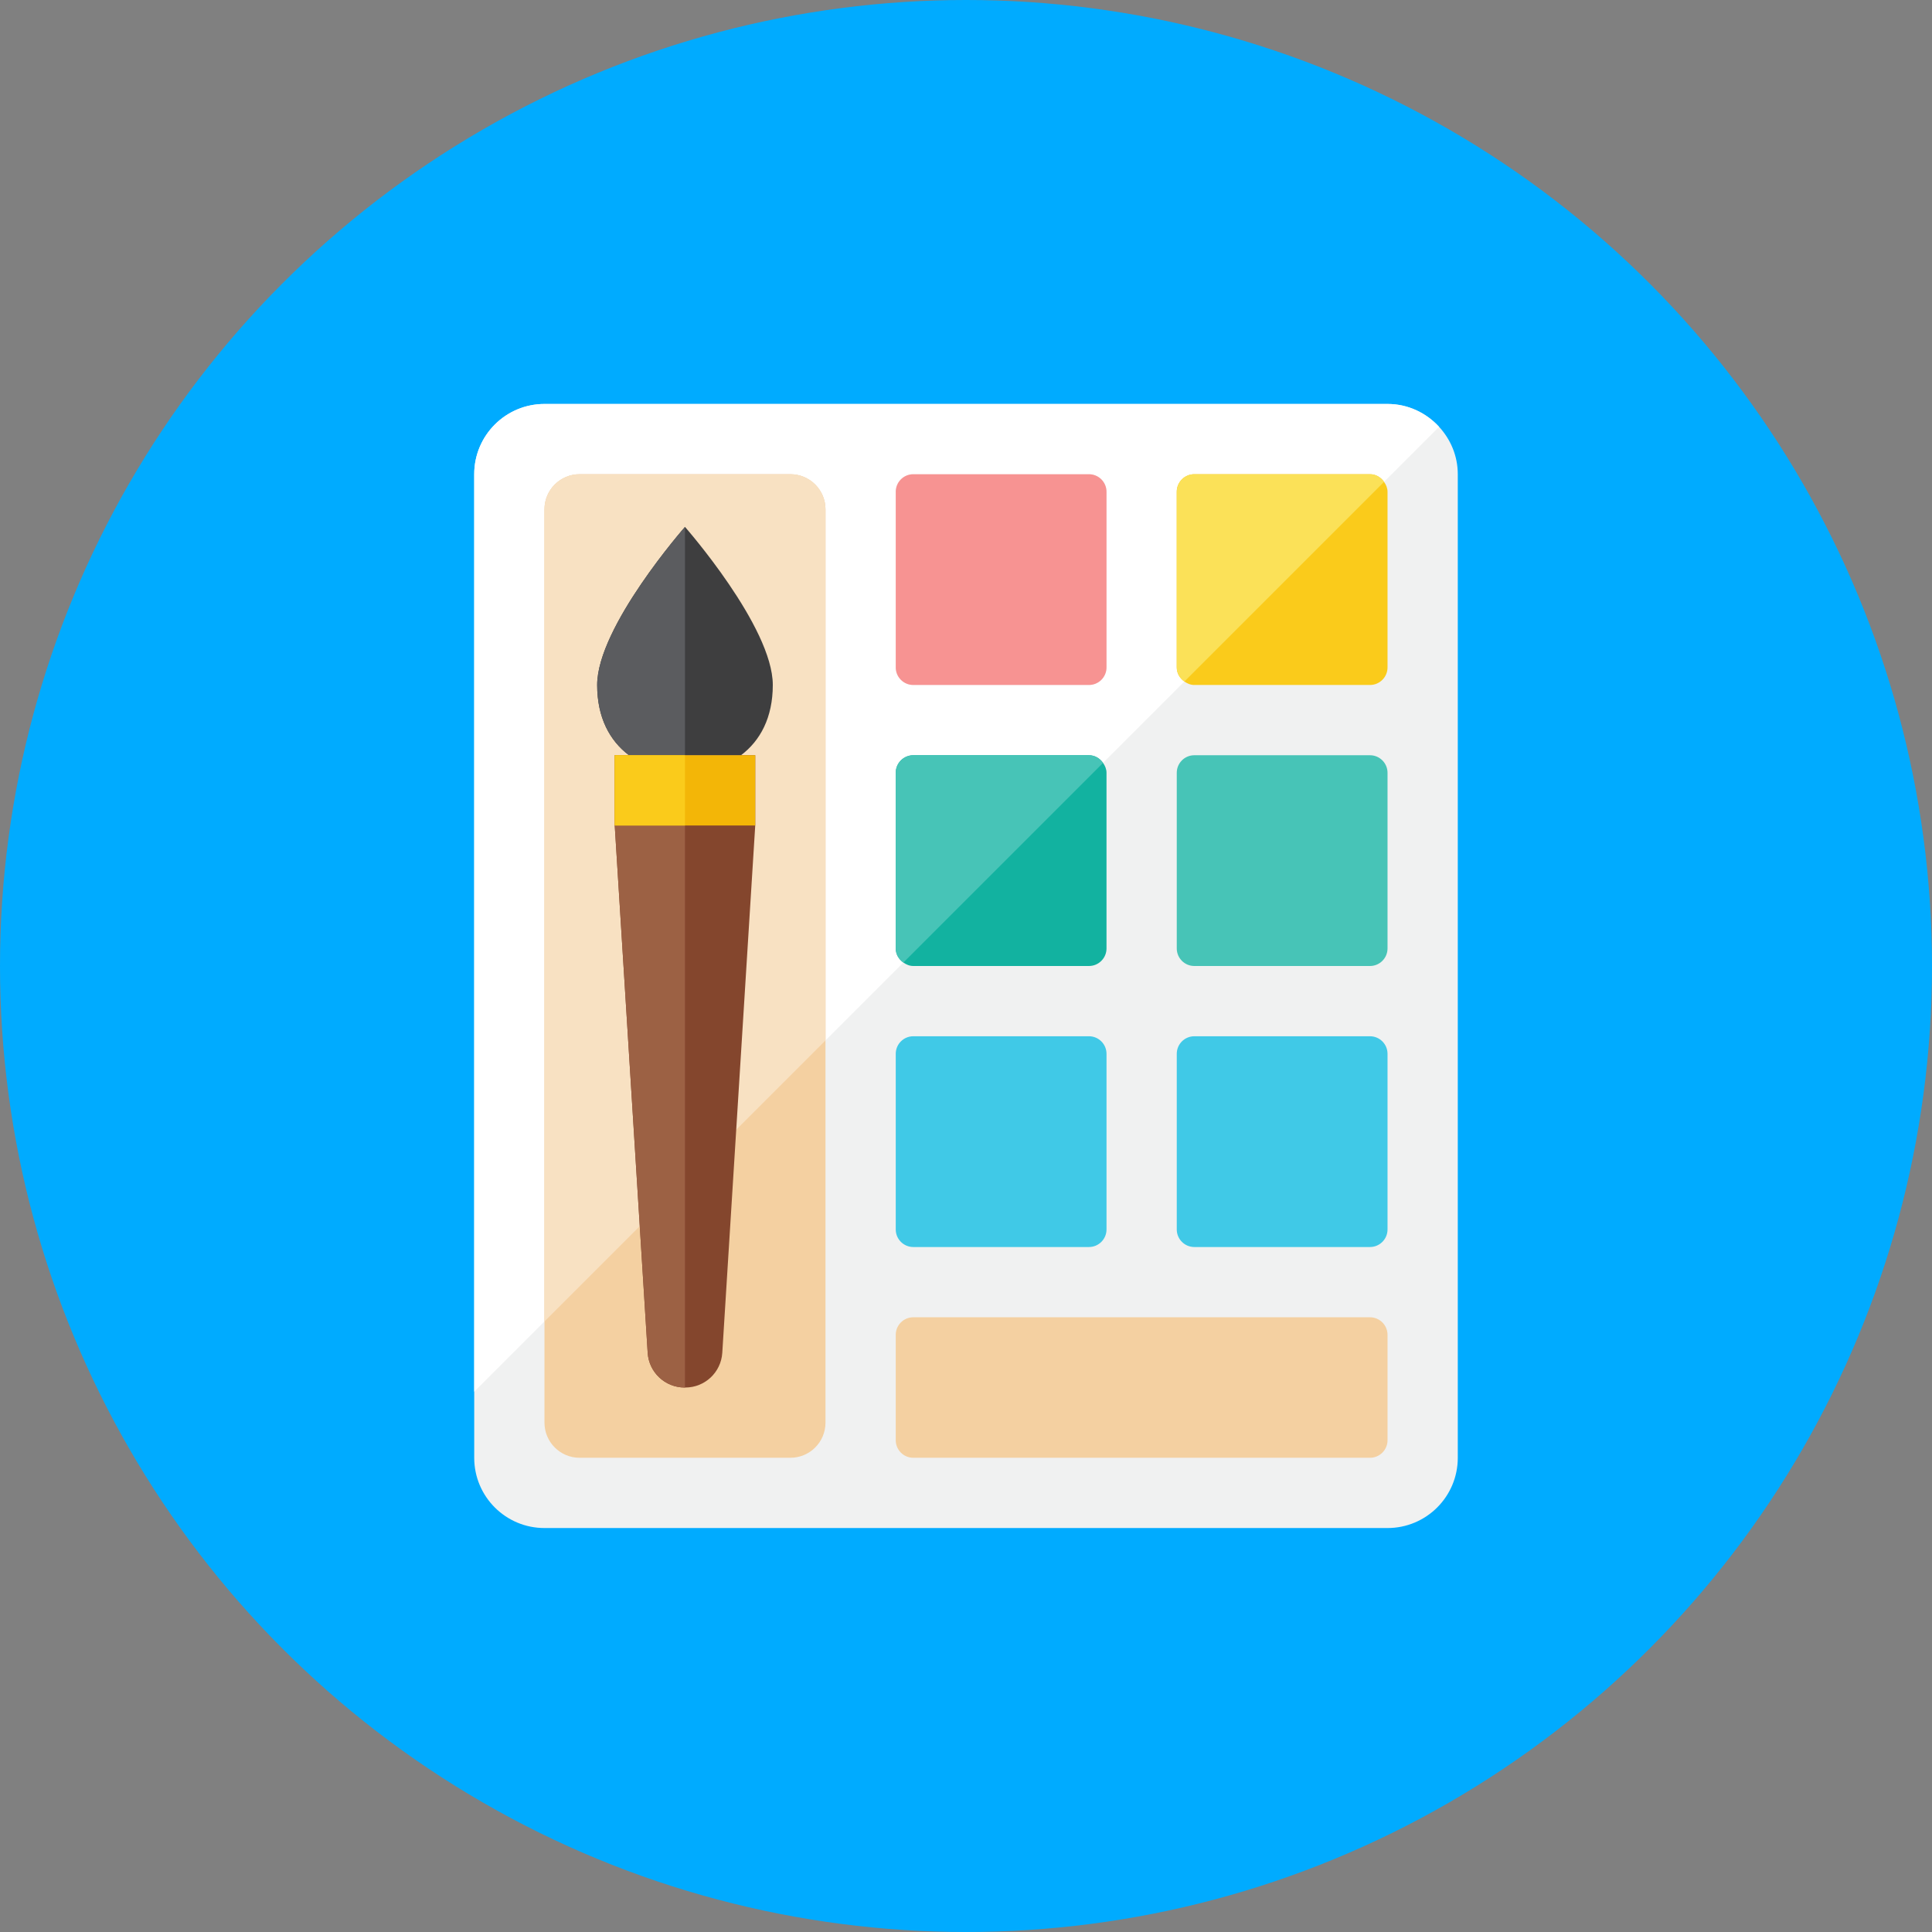 <?xml version="1.0" ?><!DOCTYPE svg  PUBLIC '-//W3C//DTD SVG 1.0//EN'  'http://www.w3.org/TR/2001/REC-SVG-20010904/DTD/svg10.dtd'><svg height="110px" style="enable-background:new 0 0 110 110;" version="1.0" viewBox="0 0 110 110" width="110px" xml:space="preserve" xmlns="http://www.w3.org/2000/svg" xmlns:xlink="http://www.w3.org/1999/xlink"><rect x="0" y="0" width="110" height="110" fill="#808080" stroke="none"/><g id="Artboard"/><g id="Multicolor"><circle cx="55" cy="55" r="55" style="fill:#00abff;"/><g><g><path d="M81.937,24.303C81.205,23.507,80.166,23,79,23H31c-2.209,0-4,1.791-4,4v56c0,2.209,1.791,4,4,4h48     c2.209,0,4-1.791,4-4V27C83,25.957,82.591,25.015,81.937,24.303z" style="fill:#F0F1F1;"/></g><g><path d="M31,29c0-1.104,0.895-2,2-2h12c1.105,0,2,0.896,2,2v30.239l4.436-4.436     C51.179,54.623,51,54.338,51,54V44c0-0.552,0.448-1,1-1h10c0.338,0,0.622,0.179,0.803,0.436l4.632-4.632     C67.179,38.623,67,38.338,67,38V28c0-0.552,0.448-1,1-1h10c0.338,0,0.622,0.179,0.803,0.436l3.133-3.133     C81.205,23.507,80.166,23,79,23H31c-2.209,0-4,1.791-4,4v52.239l4-4V29z M51,28c0-0.552,0.448-1,1-1h10c0.552,0,1,0.448,1,1v10     c0,0.552-0.448,1-1,1H52c-0.552,0-1-0.448-1-1V28z" style="fill:#FFFFFF;"/></g><g><path d="M45,27H33c-1.105,0-2,0.896-2,2v46.239V81c0,1.104,0.895,2,2,2h12c1.105,0,2-0.896,2-2V59.239V29     C47,27.896,46.105,27,45,27z" style="fill:#F4D0A1;"/></g><g><path d="M45,27H33c-1.105,0-2,0.896-2,2v46.239l16-16V29C47,27.896,46.105,27,45,27z" style="fill:#F8E1C2;"/></g><g><path d="M52,39h10c0.552,0,1-0.448,1-1V28c0-0.552-0.448-1-1-1H52c-0.552,0-1,0.448-1,1v10     C51,38.552,51.448,39,52,39z" style="fill:#F79392;"/></g><g><path d="M78.803,27.436C78.622,27.179,78.338,27,78,27H68c-0.552,0-1,0.448-1,1v10     c0,0.338,0.179,0.623,0.436,0.803C67.598,38.918,67.786,39,68,39h10c0.552,0,1-0.448,1-1V28     C79,27.786,78.918,27.599,78.803,27.436z" style="fill:#FACB1B;"/></g><g><path d="M78,27H68c-0.552,0-1,0.448-1,1v10c0,0.338,0.179,0.623,0.436,0.803l11.368-11.368     C78.622,27.179,78.338,27,78,27z" style="fill:#FBE158;"/></g><g><path d="M62.803,43.436C62.622,43.179,62.338,43,62,43H52c-0.552,0-1,0.448-1,1v10     c0,0.338,0.179,0.623,0.436,0.803C51.598,54.918,51.786,55,52,55h10c0.552,0,1-0.448,1-1V44     C63,43.786,62.918,43.599,62.803,43.436z" style="fill:#12B2A0;"/></g><g><path d="M62,43H52c-0.552,0-1,0.448-1,1v10c0,0.338,0.179,0.623,0.436,0.803l11.368-11.368     C62.622,43.179,62.338,43,62,43z" style="fill:#47C4B7;"/></g><g><path d="M39,43h-4v4l1.876,30.024C36.946,78.135,37.867,79,38.98,79H39h0.02     c1.113,0,2.034-0.865,2.104-1.976L43,47v-4H39z" style="fill:#84462D;"/></g><g><path d="M35,43v4l1.876,30.024C36.946,78.135,37.867,79,38.98,79H39V43H35z" style="fill:#9C6144;"/></g><g><path d="M79,54c0,0.552-0.448,1-1,1H68c-0.552,0-1-0.448-1-1V44c0-0.552,0.448-1,1-1h10     c0.552,0,1,0.448,1,1V54z" style="fill:#47C4B7;"/></g><g><path d="M63,70c0,0.552-0.448,1-1,1H52c-0.552,0-1-0.448-1-1V60c0-0.552,0.448-1,1-1h10     c0.552,0,1,0.448,1,1V70z" style="fill:#40C9E7;"/></g><g><path d="M79,70c0,0.552-0.448,1-1,1H68c-0.552,0-1-0.448-1-1V60c0-0.552,0.448-1,1-1h10     c0.552,0,1,0.448,1,1V70z" style="fill:#40C9E7;"/></g><g><path d="M79,82c0,0.552-0.448,1-1,1H52c-0.552,0-1-0.448-1-1v-6c0-0.552,0.448-1,1-1h26     c0.552,0,1,0.448,1,1V82z" style="fill:#F4D0A1;"/></g><g><path d="M39,30L39,30c0,0-5,5.687-5,9c0,1.851,0.713,3.175,1.811,4H39h3.189     C43.287,42.175,44,40.851,44,39C44,35.687,39.001,30.001,39,30z" style="fill:#3E3E3F;"/></g><g><path d="M34,39c0,1.851,0.713,3.175,1.811,4H39V30h0C39,30,34,35.687,34,39z" style="fill:#5B5C5F;"/></g><g><polygon points="39,43 35,43 35,47 39,47 43,47 43,43    " style="fill:#F3B607;"/></g><g><polygon points="35.811,43 35,43 35,47 39,47 39,43    " style="fill:#FACB1B;"/></g></g></g></svg>
